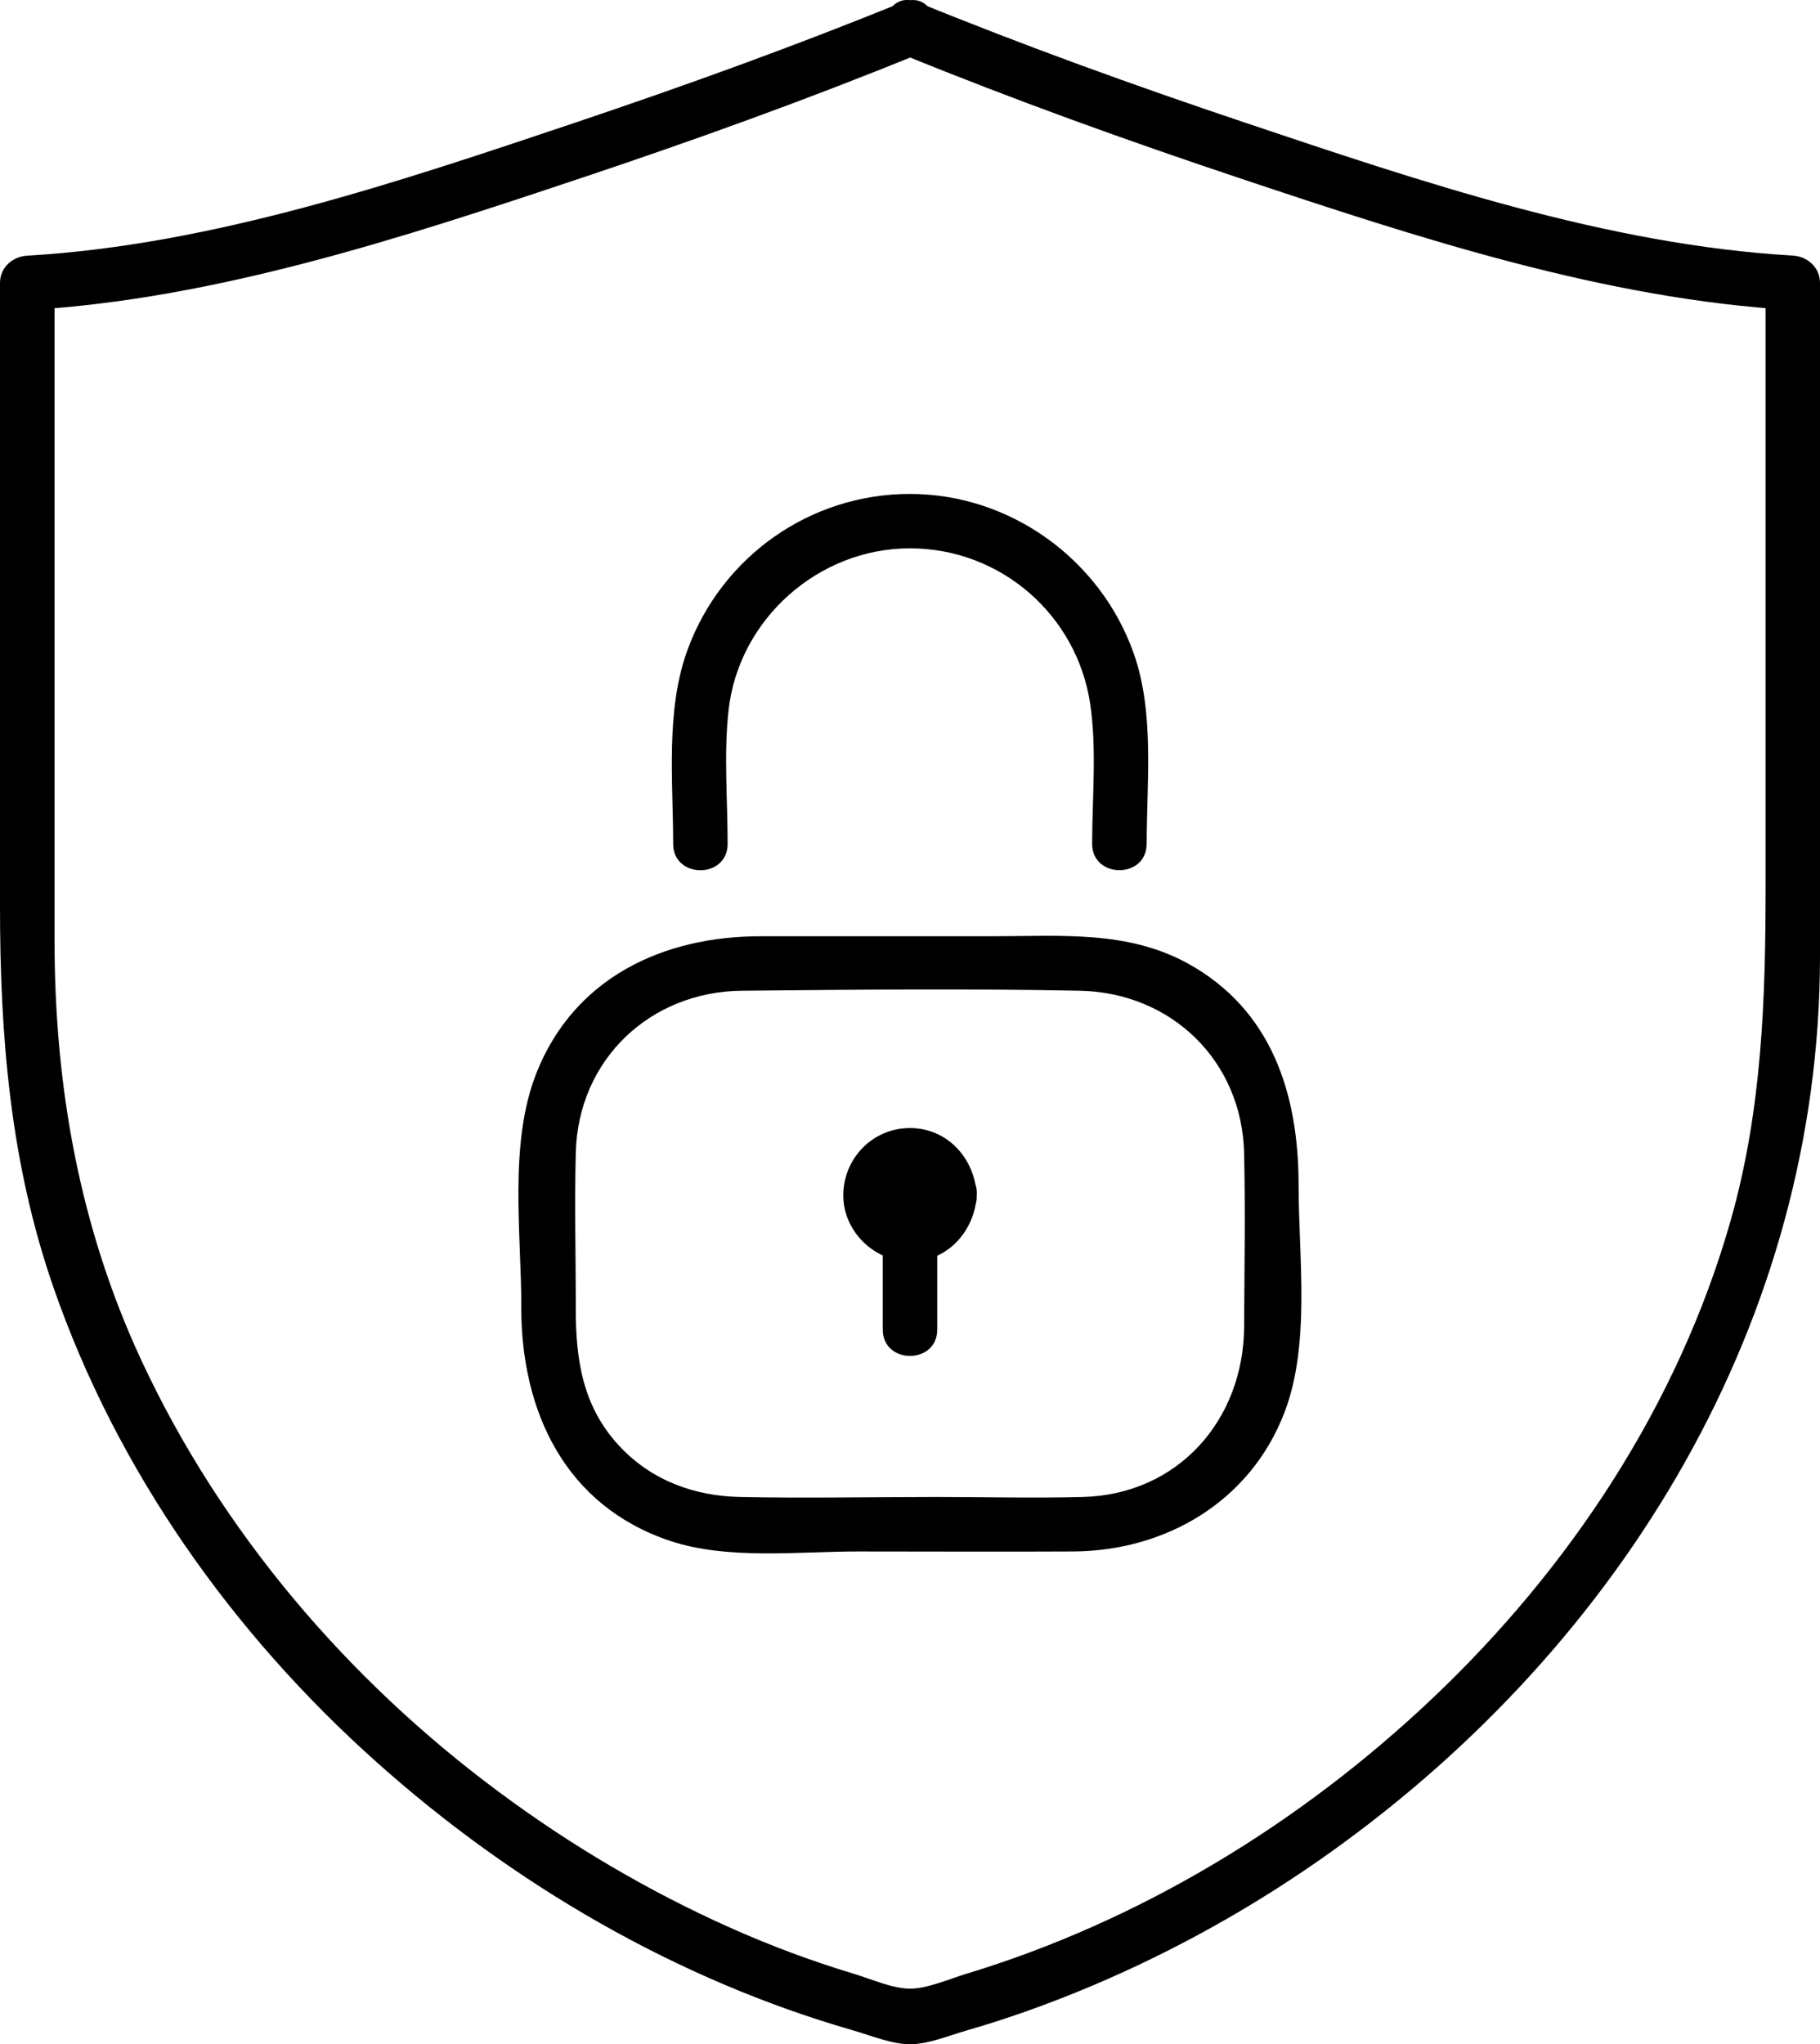 <?xml version="1.0" encoding="UTF-8"?>
<svg id="Layer_2" data-name="Layer 2" xmlns="http://www.w3.org/2000/svg" viewBox="0 0 240.6 270.19">
  <g id="_ëîé_1" data-name="‘ëîé_1">
    <g>
      <path d="m119.34.28c-14.27,5.81-28.79,11.05-43.39,15.96C52.79,24.01,28.17,32.37,3.6,33.79c-1.94.11-3.6,1.56-3.6,3.6v82.39c0,17.18,1.36,33.93,7.05,50.32,8.41,24.27,23.7,45.82,42.81,62.86,18.04,16.1,39.64,28.7,62.93,35.39,2.27.65,5.12,1.83,7.51,1.83s5.22-1.17,7.51-1.83c5.64-1.62,11.15-3.62,16.56-5.9,11.19-4.73,21.83-10.71,31.71-17.78,38.52-27.57,64.49-70.26,64.52-118.28.02-28.78,0-57.57,0-86.35v-2.66c0-2.03-1.65-3.49-3.6-3.6-24.57-1.42-49.19-9.78-72.35-17.55-14.6-4.9-29.13-10.14-43.39-15.96-4.29-1.75-6.16,5.21-1.91,6.94,14.65,5.97,29.56,11.34,44.56,16.35,23.46,7.83,48.22,15.99,73.1,17.42l-3.6-3.6v79.46c0,15.1-.45,29.84-4.64,44.54-6.93,24.29-21.27,45.94-39.54,63.21-17.38,16.44-38.58,29.35-61.53,36.29-2.21.67-5.08,1.95-7.39,1.95s-5.17-1.28-7.39-1.95c-5.6-1.69-11.11-3.74-16.45-6.13-10.78-4.82-21.03-10.87-30.51-17.91-20-14.83-36.74-34.42-47.27-57.05-8.18-17.58-11.48-36.24-11.48-55.52V37.39l-3.6,3.6c24.87-1.43,49.63-9.58,73.1-17.42,15-5.01,29.91-10.38,44.56-16.35,4.23-1.73,2.38-8.69-1.91-6.94Z"/>
      <g>
        <path d="m76.12,172.81c0-6.83-.18-13.69,0-20.52.33-12.25,9.82-21.24,21.98-21.35,14.86-.14,29.78-.29,44.64,0,12.14.24,21.46,9.29,21.73,21.49.17,7.63.04,15.29,0,22.92-.07,12.31-8.71,22.17-21.32,22.5-6.45.17-12.93,0-19.39,0-8.63,0-17.28.18-25.91,0-6.07-.12-11.72-2.19-15.94-6.7-4.92-5.26-5.8-11.47-5.8-18.35,0-4.63-7.2-4.64-7.2,0,0,13.75,5.79,26.21,19.67,30.85,7.61,2.54,16.96,1.4,24.84,1.4,9.48,0,18.96.05,28.44,0,12.31-.07,23.48-6.64,27.97-18.44,3.44-9.06,1.84-20.52,1.84-30.01,0-11.94-3.5-23.14-14.67-29.28-7.99-4.39-16.92-3.58-25.68-3.58h-30.79c-12.84,0-24.58,5.45-29.59,18.01-3.72,9.35-2.02,21.2-2.02,31.06,0,4.63,7.2,4.64,7.2,0h0Z"/>
        <path d="m151.59,111.55c0-8.19,1.06-17.33-1.71-25.18-4.39-12.45-16.33-21.09-29.59-21.09s-24.85,8.32-29.35,20.47c-2.99,8.06-1.95,17.35-1.95,25.79,0,4.63,7.2,4.64,7.2,0,0-5.83-.52-11.91.13-17.72,1.36-12.02,11.9-21.35,23.96-21.35s22.07,8.85,23.83,20.49c.91,6.03.27,12.49.27,18.57,0,4.63,7.2,4.64,7.2,0h0Z"/>
        <path d="m121.92,157.91c-.11,2.1-3.25,2.11-3.25,0s3.14-2.09,3.25,0c.25,4.61,7.45,4.64,7.2,0-.26-4.78-3.84-8.82-8.82-8.82s-8.78,4.04-8.82,8.82c-.04,4.7,3.89,8.64,8.54,8.81,5.1.19,8.85-3.93,9.11-8.81.25-4.63-6.95-4.62-7.2,0Z"/>
        <path d="m116.7,157.91v17.82c0,4.63,7.2,4.64,7.2,0v-17.82c0-4.63-7.2-4.64-7.2,0h0Z"/>
      </g>
    </g>
  </g>
</svg>